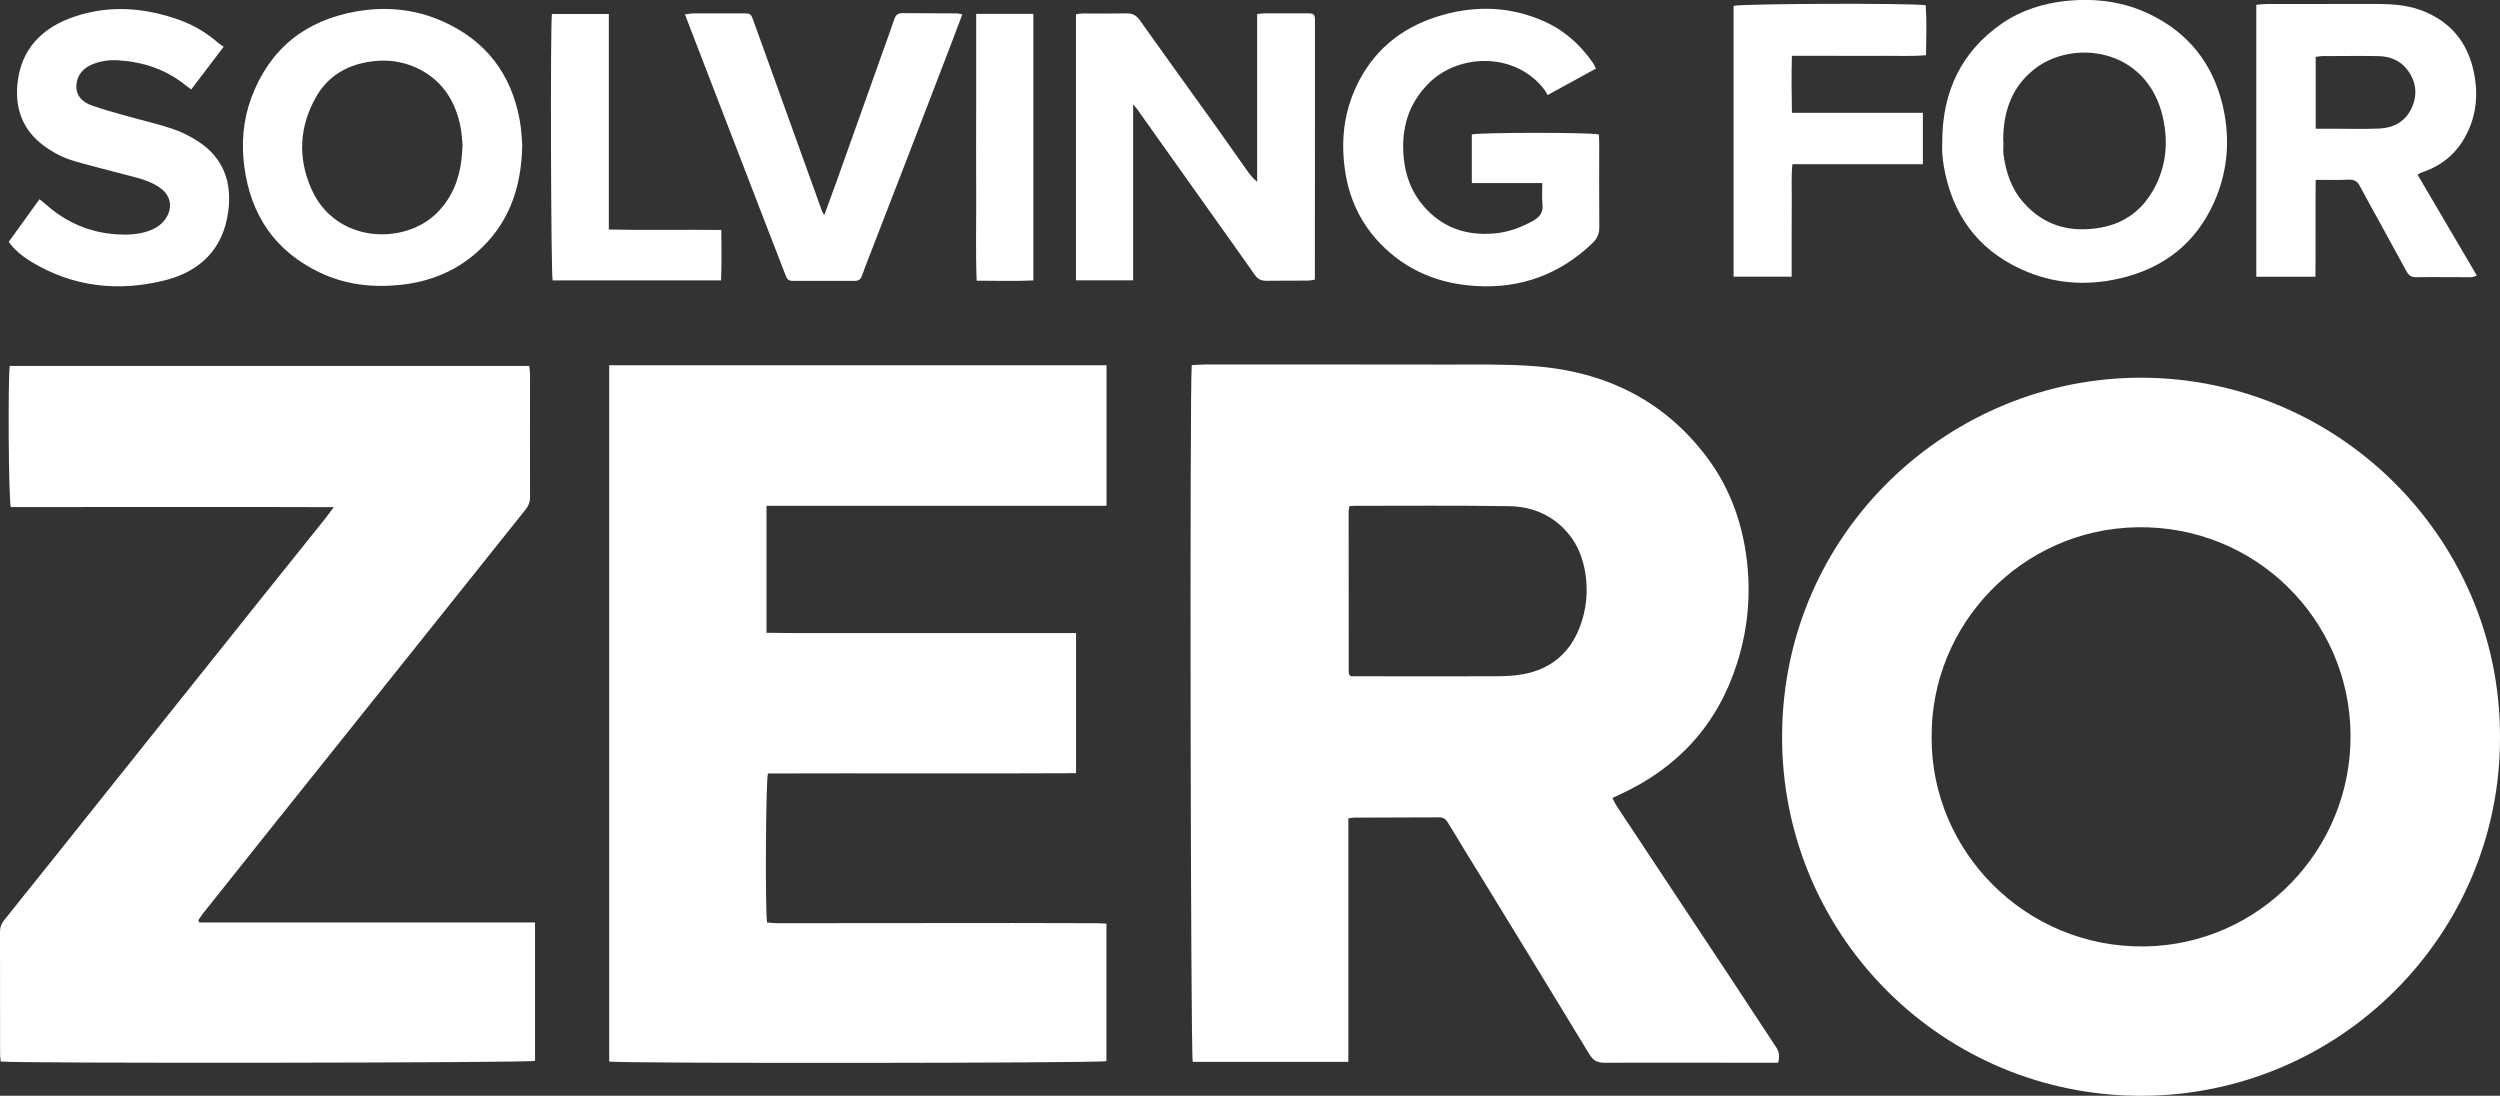 <?xml version="1.0" encoding="UTF-8"?><svg id="a" xmlns="http://www.w3.org/2000/svg" viewBox="0 0 279.84 122.65"><rect x="0" y="0" width="279.84" height="122.65" fill="#333333" stroke="none"/><path d="M150.93,91.59v27.27h-17.42c-.24-.75-.35-75.4-.11-77.99,.5-.02,1.01-.07,1.53-.07,9.08,0,18.16-.01,27.23,.01,3.12,0,6.26-.06,9.37,.16,8.06,.57,14.8,3.79,19.68,10.41,2.14,2.91,3.46,6.21,4.09,9.76,.79,4.46,.5,8.88-.89,13.2-2.19,6.81-6.62,11.63-13.11,14.6-.24,.11-.47,.22-.81,.38,.15,.29,.25,.55,.4,.79,4.27,6.46,8.56,12.91,12.83,19.37,1.71,2.58,3.39,5.17,5.1,7.75,.34,.52,.4,1.02,.22,1.73-.58,0-1.17,0-1.76,0-5.89,0-11.77-.03-17.66,0-.84,0-1.3-.26-1.73-.98-4.05-6.68-8.13-13.34-12.21-20-1.2-1.96-2.41-3.9-3.59-5.87-.25-.42-.51-.62-1.02-.62-3.16,.02-6.32,.02-9.48,.03-.16,0-.32,.04-.66,.08Zm.1-34.92c-.03,.28-.07,.44-.07,.6,0,5.98,0,11.97,.01,17.95,0,.1,.03,.2,.06,.29,0,.03,.04,.05,.06,.07,.02,.02,.05,.05,.13,.12,.24,0,.54,0,.84,0,5.09,0,10.17,.02,15.26,0,1.06,0,2.13-.04,3.17-.23,3.04-.56,5.18-2.3,6.31-5.19,.78-1.99,.99-4.06,.65-6.17-.27-1.63-.85-3.14-1.93-4.42-1.72-2.03-4-2.99-6.59-3.03-5.78-.09-11.57-.04-17.35-.04-.16,0-.32,.03-.55,.05Z" style="fill:#fff;"/><path d="M279.84,82.5c.07,22.1-17.94,40.15-40.18,40.16-21.99,0-39.71-17.53-40.17-39.27-.49-23.03,17.94-40.62,39.23-41.1,22.47-.51,41.17,17.65,41.12,40.21Zm-63.62,.04c-.07,12.74,10.51,23.58,23.84,23.4,12.82-.17,23.2-10.81,23.05-23.79-.15-12.81-10.64-23.36-23.9-23.13-12.9,.22-23.11,10.87-22.99,23.53Z" style="fill:#fff;"/><path d="M68.18,40.89h55.68v15.73h-38.06v14.21c3.87,.07,7.72,.01,11.56,.03,3.83,.01,7.65,0,11.48,0,3.85,0,7.69,0,11.61,0v15.69c-11.53,.06-23.02-.01-34.49,.03-.24,.77-.32,15.1-.1,16.68,.36,.03,.74,.08,1.12,.08,8.81,0,17.63-.02,26.44-.02,3.09,0,6.19,.01,9.28,.02,.36,0,.72,.03,1.15,.05,0,5.18,0,10.28,0,15.39-.73,.23-54.51,.28-55.66,.04V40.89Z" style="fill:#fff;"/><path d="M22.33,103.26H59.89v15.49c-.76,.23-58.38,.3-59.81,.07-.02-.27-.07-.55-.07-.84,0-4.56,0-9.12-.01-13.67,0-.5,.13-.89,.44-1.28,3.81-4.75,7.61-9.5,11.4-14.26,5.69-7.12,11.37-14.24,17.06-21.36,2.51-3.14,5.03-6.28,7.55-9.42,.26-.33,.5-.67,.91-1.22-12.23-.05-24.21,0-36.15-.01-.25-.83-.33-14.08-.12-15.8H59.25c.03,.39,.08,.71,.08,1.03,0,4.56-.02,9.12,0,13.67,0,.58-.2,1.01-.55,1.44-4.49,5.61-8.97,11.23-13.45,16.84-5.13,6.42-10.26,12.83-15.39,19.25-2.41,3.01-4.81,6.03-7.21,9.05-.2,.25-.36,.52-.54,.78l.14,.25Z" style="fill:#fff;"/><path d="M140.7,1.58c.38-.04,.64-.09,.9-.09,1.53,0,3.06,0,4.59,0,.96,0,1.01,.06,1,1.02,0,3.66,0,7.32,0,10.97,0,5.62,0,11.24-.01,16.86,0,.3,0,.59,0,.96-.31,.05-.56,.11-.81,.11-1.53,.01-3.06,0-4.59,.02-.59,.01-.99-.18-1.33-.67-1.66-2.37-3.34-4.72-5.02-7.08-2.71-3.82-5.43-7.64-8.14-11.46-.09-.12-.19-.23-.45-.54V31.38h-6.4V1.6c.28-.04,.5-.09,.72-.09,1.66,0,3.33,.02,4.99-.01,.63-.01,1.03,.21,1.41,.73,2.81,3.95,5.65,7.89,8.48,11.83,1.2,1.68,2.38,3.37,3.57,5.05,.3,.43,.62,.85,1.11,1.24V1.58Z" style="fill:#fff;"/><path d="M217.41,15.67c.05-5.44,2.13-9.88,6.65-13.02,2.17-1.5,4.64-2.28,7.26-2.55,3.27-.33,6.44,.08,9.42,1.54,4.23,2.08,6.9,5.45,8.02,10,.84,3.44,.7,6.88-.59,10.2-1.82,4.67-5.19,7.75-10.01,9.1-4.07,1.14-8.11,.96-11.98-.83-4.9-2.27-7.67-6.19-8.59-11.46-.09-.49-.15-.99-.18-1.48-.03-.5,0-1,0-1.5Zm6.85,.19c0,.47-.05,.94,0,1.39,.26,1.98,.86,3.83,2.19,5.36,2.34,2.69,5.33,3.48,8.74,2.86,2.73-.5,4.71-2.05,6-4.49,1.32-2.5,1.52-5.17,.91-7.86-1.75-7.75-10.08-8.85-14.47-5.31-2.55,2.06-3.43,4.88-3.4,8.05Z" style="fill:#fff;"/><path d="M270.61,19.55c2.2,3.74,4.39,7.48,6.64,11.3-.28,.09-.46,.18-.63,.18-2.06,0-4.12-.03-6.18,0-.56,0-.84-.24-1.08-.68-.93-1.72-1.88-3.44-2.82-5.16-.8-1.46-1.62-2.9-2.39-4.37-.28-.54-.64-.74-1.26-.71-1.19,.06-2.38,.02-3.68,.02-.05,3.66,.01,7.23-.03,10.85h-6.62c-.01-10.16,0-20.24,0-30.44,.43-.04,.78-.09,1.13-.09,4.02,0,8.05,0,12.07-.01,1.74,0,3.46,.07,5.12,.66,3.31,1.19,5.32,3.55,6.03,6.97,.53,2.55,.29,5.03-1.02,7.34-1.06,1.87-2.63,3.14-4.66,3.84-.13,.04-.25,.09-.37,.15-.06,.03-.11,.07-.23,.15Zm-11.39-5.14c.73,0,1.36,0,1.98,0,1.69,0,3.39,.05,5.08-.02,1.64-.06,2.98-.78,3.68-2.32,.65-1.42,.52-2.85-.41-4.15-.82-1.15-2.01-1.62-3.36-1.64-2.09-.04-4.19,0-6.28,0-.22,0-.44,.06-.7,.09V14.42Z" style="fill:#fff;"/><path d="M58.46,16.2c-.09,5.09-1.64,9.05-5.18,12.13-2.41,2.09-5.24,3.21-8.4,3.55-3.14,.34-6.19,0-9.05-1.36-5-2.37-7.75-6.39-8.48-11.84-.35-2.65-.14-5.26,.79-7.75,2.05-5.49,6.06-8.67,11.8-9.66,3.32-.57,6.57-.25,9.66,1.14,4.79,2.15,7.62,5.86,8.57,11,.2,1.07,.23,2.18,.29,2.8Zm-6.68,.06c-.06-.5-.08-1.4-.27-2.27-.63-2.88-2.15-5.14-4.9-6.4-2.08-.95-4.27-1.01-6.44-.43-2.03,.55-3.67,1.77-4.73,3.59-1.95,3.36-2.14,6.9-.57,10.43,2.7,6.07,10.38,6.28,14.01,2.68,2.01-2,2.8-4.45,2.89-7.6Z" style="fill:#fff;"/><path d="M178.97,15.02c.01,.3,.04,.62,.04,.95,0,3.16-.02,6.32,.01,9.48,0,.74-.24,1.26-.75,1.75-3.63,3.49-7.99,5.1-12.98,4.82-4.15-.23-7.84-1.7-10.78-4.75-2.24-2.32-3.53-5.12-3.97-8.31-.45-3.2-.11-6.31,1.26-9.25,1.85-3.96,4.93-6.54,9.07-7.85,3.9-1.24,7.8-1.21,11.61,.37,2.43,1.01,4.35,2.67,5.84,4.82,.11,.16,.18,.34,.32,.63l-5.41,2.96c-.12-.21-.2-.39-.32-.55-3.17-4.26-9.57-4.17-12.97-.78-2.3,2.29-3.11,5.1-2.82,8.29,.19,2.05,.87,3.89,2.21,5.45,2.09,2.43,4.79,3.36,7.94,3.08,1.55-.13,2.98-.66,4.33-1.41,.72-.4,1.16-.92,1.06-1.83-.08-.75-.02-1.52-.02-2.4h-7.89v-5.44c.79-.23,13.31-.25,14.22,0Z" style="fill:#fff;"/><path d="M25.05,5.21c-1.3,1.71-2.46,3.24-3.64,4.8-.3-.22-.52-.36-.72-.53-2.18-1.74-4.71-2.56-7.46-2.73-1-.06-1.99,.07-2.93,.47-1.04,.44-1.69,1.22-1.75,2.34-.07,1.16,.69,1.87,1.68,2.23,1.28,.46,2.59,.81,3.9,1.18,1.72,.49,3.48,.88,5.17,1.45,1.03,.34,2.03,.85,2.94,1.45,2.81,1.85,3.74,4.59,3.31,7.8-.56,4.23-3.17,6.74-7.18,7.73-5.21,1.28-10.23,.71-14.89-2.11-1.06-.64-1.98-1.46-2.5-2.22l3.44-4.77c.32,.26,.55,.43,.76,.62,2.24,1.98,4.84,3.1,7.84,3.31,1.21,.08,2.39,.03,3.54-.35,.87-.29,1.62-.77,2.1-1.59,.65-1.11,.44-2.32-.56-3.12-1.07-.86-2.37-1.17-3.66-1.51-2.02-.54-4.06-1.03-6.06-1.61-1.31-.38-2.53-1.01-3.62-1.85-2.2-1.69-3.05-3.99-2.82-6.67,.34-4.03,2.78-6.46,6.43-7.68,3.92-1.32,7.86-1,11.73,.39,1.61,.58,3.06,1.45,4.35,2.58,.15,.13,.33,.22,.59,.4Z" style="fill:#fff;"/><path d="M92.26,24.09c.49-1.34,.92-2.48,1.33-3.63,1.72-4.82,3.44-9.64,5.15-14.46,.46-1.28,.93-2.56,1.36-3.85,.16-.48,.43-.69,.94-.68,2.03,.02,4.06,.02,6.09,.03,.15,0,.31,.06,.59,.11-.43,1.15-.84,2.22-1.25,3.3-1.59,4.16-3.19,8.31-4.79,12.47-1.48,3.84-2.97,7.68-4.46,11.53-.25,.65-.51,1.3-.74,1.96-.14,.41-.38,.57-.81,.57-2.33,0-4.66,0-6.98,0-.47,0-.62-.28-.76-.64-.66-1.71-1.32-3.41-1.98-5.11-2.71-7.04-5.43-14.08-8.14-21.11-.37-.95-.73-1.9-1.14-2.97,.4-.05,.68-.11,.97-.11,1.83-.01,3.66-.01,5.49,0,.92,0,.92,.01,1.25,.94,2.53,7.03,5.07,14.06,7.6,21.1,.04,.12,.12,.23,.28,.56Z" style="fill:#fff;"/><path d="M215.24,12.65v5.73h-14.61c-.14,1.49-.05,2.87-.07,4.25-.01,1.36,0,2.73-.01,4.09,0,1.39,0,2.78,0,4.25h-6.5V.66c.79-.26,19.98-.33,21.51-.07,.12,1.81,.06,3.65,.03,5.59-1.71,.15-3.36,.05-5.01,.07-1.63,.02-3.26,0-4.89,0-1.66,0-3.32,0-5.11,0-.06,2.15-.04,4.22,0,6.38h14.65Z" style="fill:#fff;"/><path d="M61.77,1.57h6.38V25.69c4.18,.1,8.31,0,12.59,.05,.02,1.9,.05,3.73-.03,5.65h-18.85c-.19-.7-.27-28.5-.08-29.81Z" style="fill:#fff;"/><path d="M109.27,1.55h6.4V31.39c-2.05,.1-4.13,.03-6.35,.03-.12-3.33-.03-6.61-.05-9.89-.02-3.33,0-6.65,0-9.98,0-3.29,0-6.57,0-10Z" style="fill:#fff;"/></svg>
